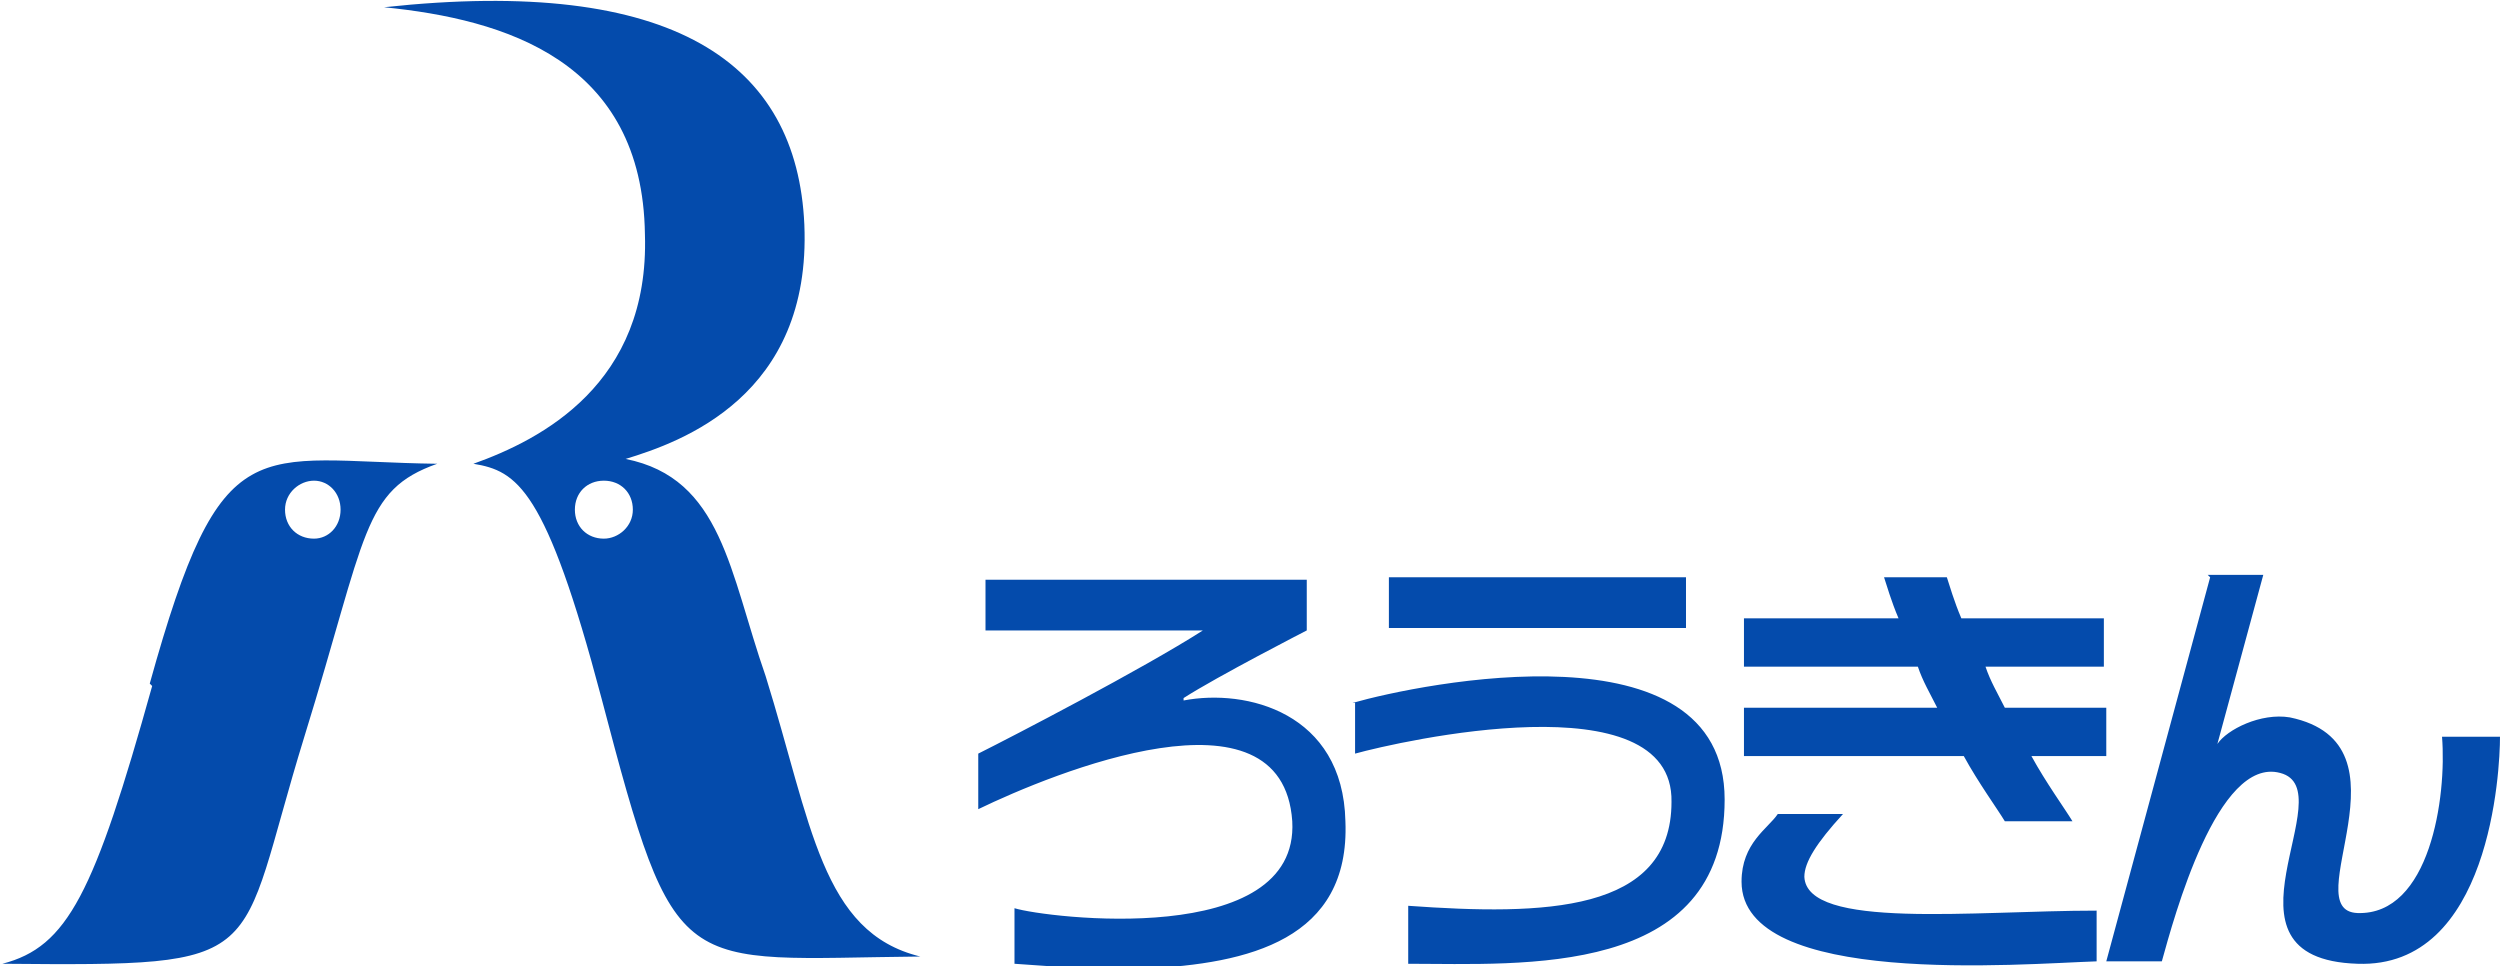 <?xml version="1.0" encoding="UTF-8"?>
<svg id="_レイヤー_1" data-name="レイヤー_1" xmlns="http://www.w3.org/2000/svg" version="1.1" viewBox="0 0 103.5 40">
  <!-- Generator: Adobe Illustrator 29.7.1, SVG Export Plug-In . SVG Version: 2.1.1 Build 8)  -->
  <defs>
    <style>
      .st0 {
        fill: #044bac;
      }
    </style>
  </defs>
  <path class="st0" d="M69.8,26h-12.3v-2.1h12.3v2.1ZM56.1,29.1v2.1c1.8-.5,13.2-3.1,13.1,2,0,4.6-5.3,4.7-10.9,4.3v2.4c4.7,0,13.1.6,13.1-6.8s-12.6-4.8-15.4-4M87.1,27.6v-2s-5.9,0-5.9,0c-.3-.7-.5-1.4-.6-1.7h-2.6c.1.3.3,1,.6,1.7h-6.4v2h7.2c.2.6.5,1.1.8,1.7h-8v2h9.1c.6,1.1,1.4,2.2,1.7,2.7h2.8c-.3-.5-1.1-1.6-1.7-2.7h3.1v-2h-4.2c-.3-.6-.6-1.1-.8-1.7h5.1ZM73.6,33.7c-.4.6-1.5,1.2-1.5,2.8,0,4.4,11.6,3.4,14.7,3.3v-2.1c-5.1,0-12,.8-12.1-1.4,0-.6.5-1.4,1.6-2.6h-2.7M91.5,23.9l-4.3,15.9h2.3c.5-1.8,2.3-8.5,4.9-7.8,2.7.7-3.1,7.7,3.2,7.9,5.5.2,5.9-8,5.9-9.4h-2.4c.2,2.5-.5,7.4-3.5,7.3-2.6-.1,2.5-7-2.8-8.1-1.2-.2-2.6.5-3,1.1l1.9-7h-2.3ZM49,28.9c1.4-.9,5.1-2.8,5.1-2.8v-2.1h-13.3v2.1h9c-2.5,1.6-7.9,4.4-9.3,5.1v2.3c3.1-1.5,12.6-5.4,13,.5.3,5.3-10.2,4-11.5,3.6v2.3c1.6.1,3.5.3,5.4.2,4.3-.2,8.5-1.2,8.3-6.1-.1-4.5-4.1-5.5-6.7-5M6.2,28.3c3-10.8,4.3-9.2,11.9-9.1-3.1,1.1-2.9,2.9-5.5,11.3-2.9,9.4-1.2,9.5-12.5,9.4,2.7-.7,3.8-2.9,6.2-11.5M13,22.3c.6,0,1.1-.5,1.1-1.2s-.5-1.2-1.1-1.2-1.2.5-1.2,1.2.5,1.2,1.2,1.2M31.7,28c1.9,6.1,2.3,10.6,6.4,11.6-10.1.1-10.1,1.1-13.2-10.7-2.3-8.7-3.5-9.4-5.3-9.7,2.8-1,7.3-3.3,7.1-9.5C26.6,2.5,20.9.8,15.9.3c12-1.3,17.1,2.3,17.4,9,.3,7.1-5.1,9-7.4,9.7,4,.8,4.3,4.7,5.8,9M25,22.3c.6,0,1.2-.5,1.2-1.2s-.5-1.2-1.2-1.2-1.2.5-1.2,1.2.5,1.2,1.2,1.2"/>
</svg>